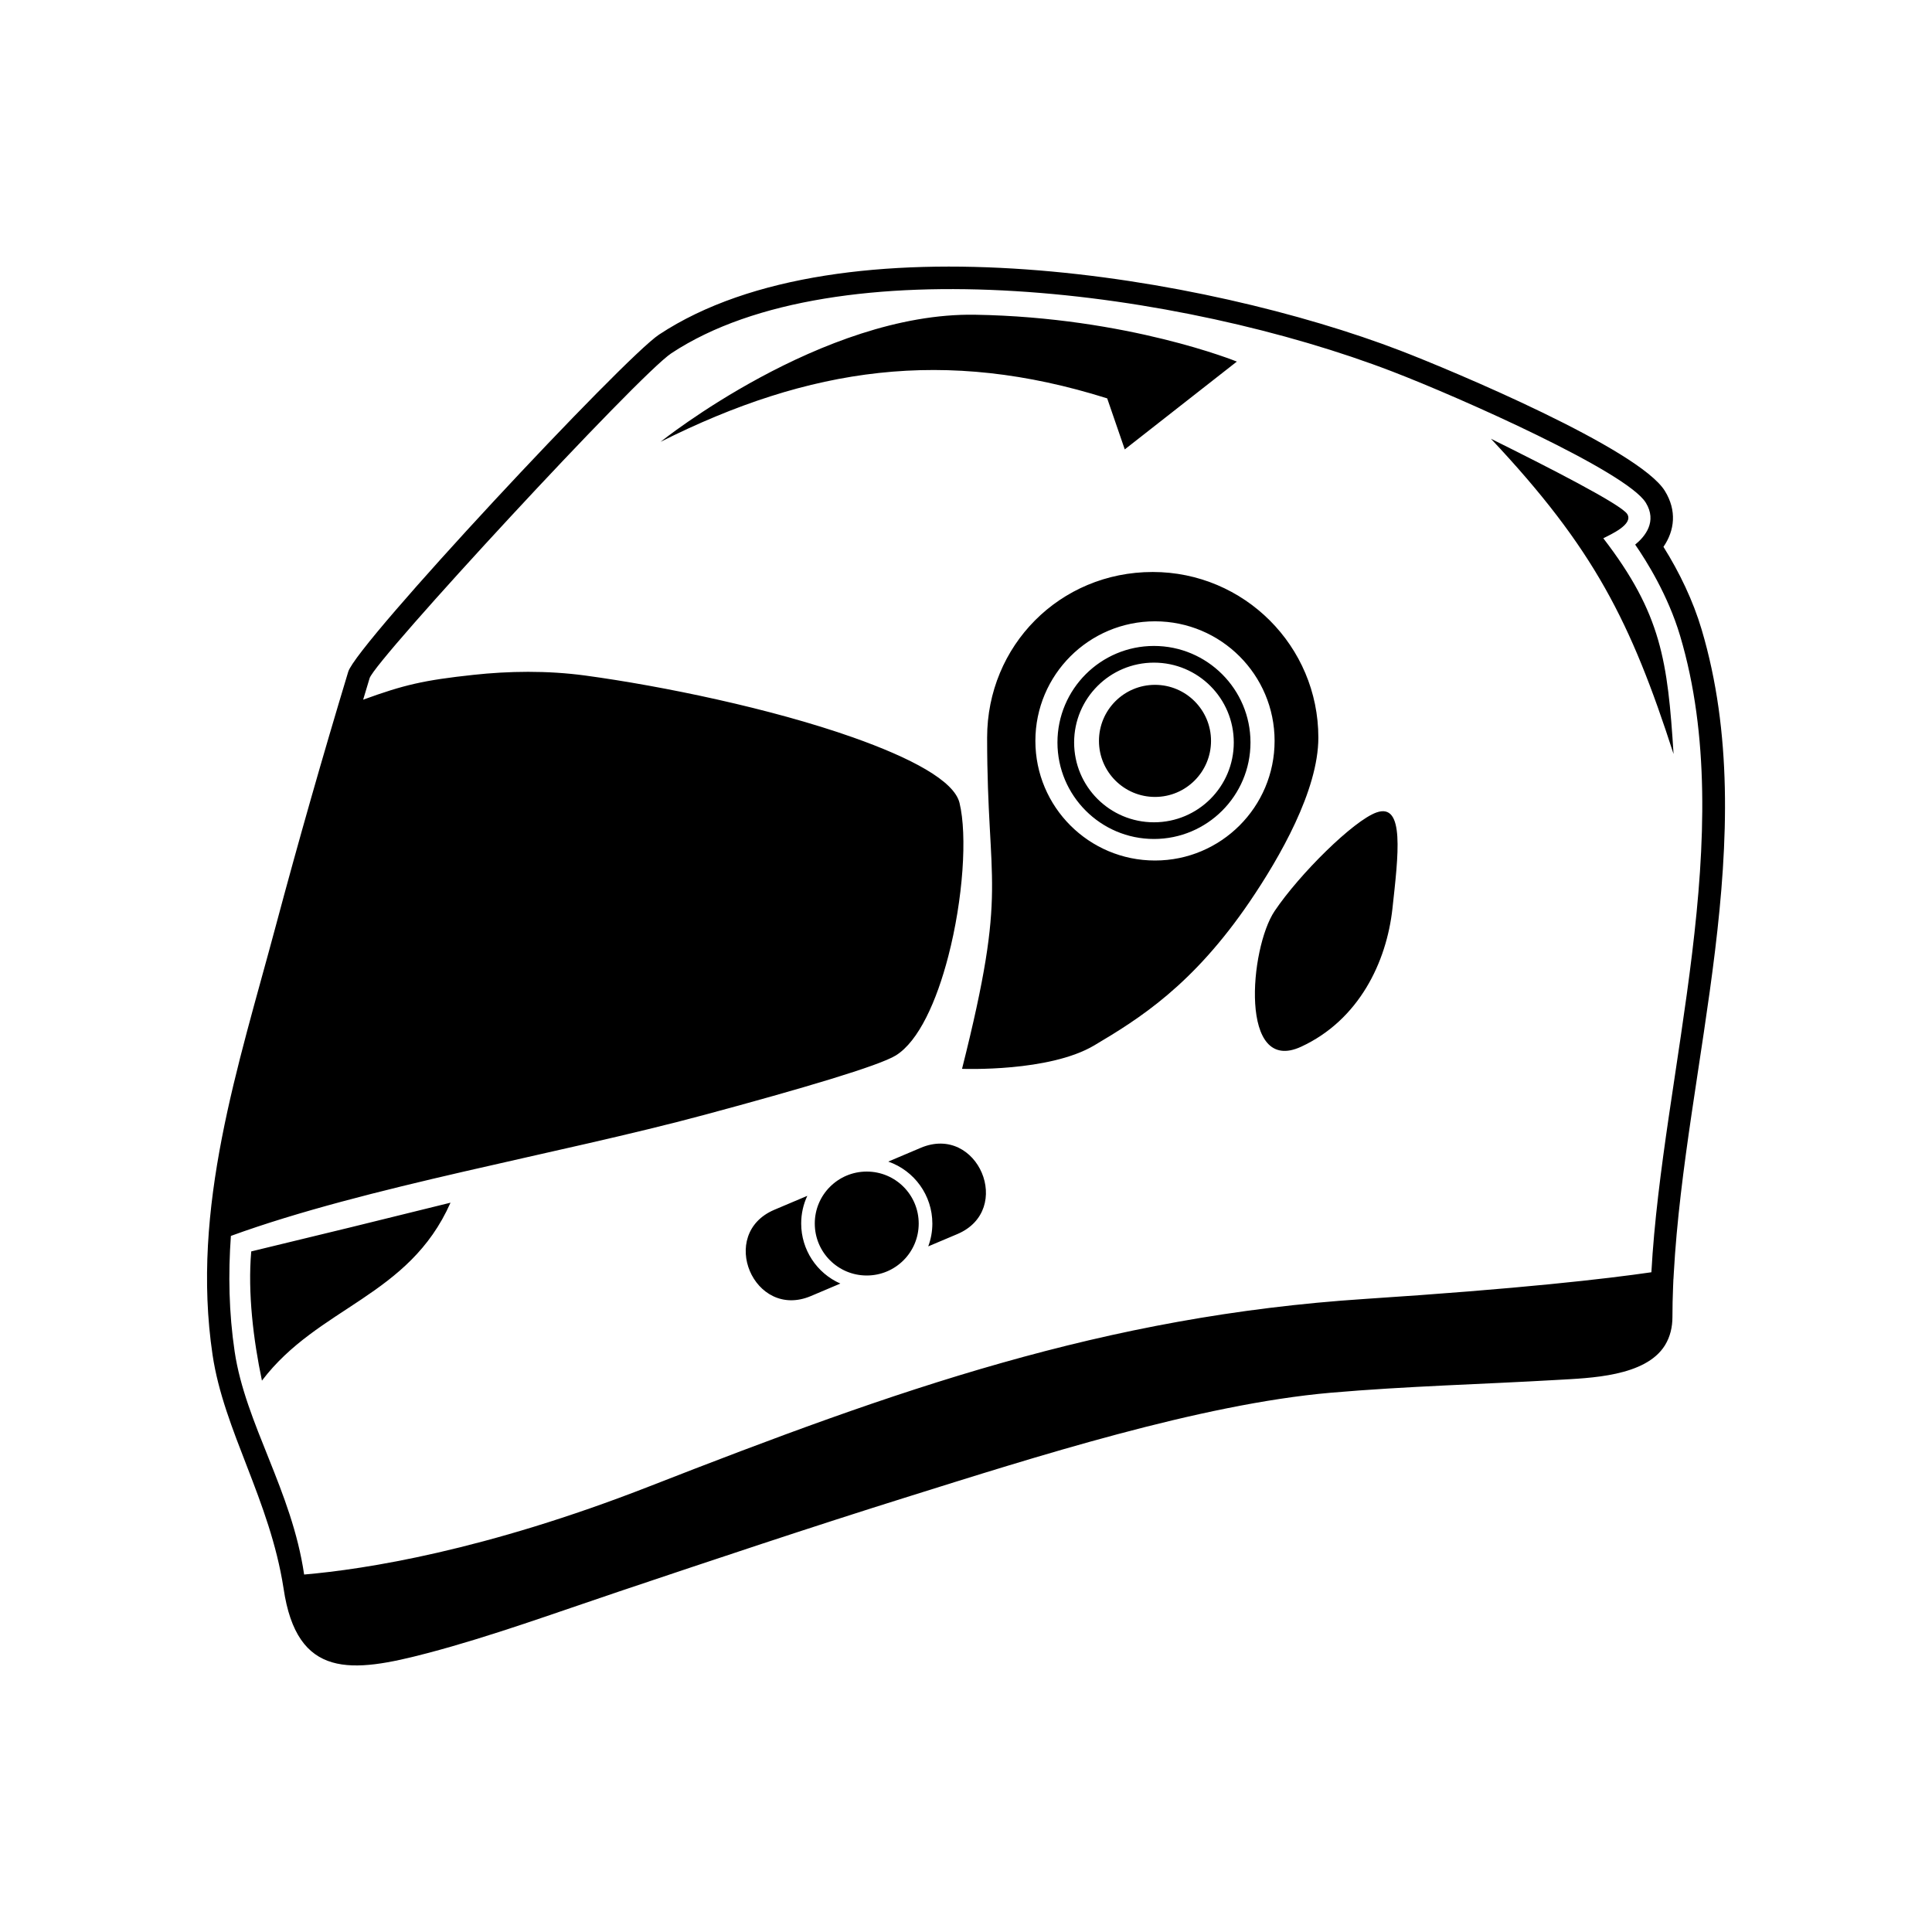 <?xml version="1.0" encoding="UTF-8"?>
<!-- Uploaded to: SVG Repo, www.svgrepo.com, Generator: SVG Repo Mixer Tools -->
<svg fill="#000000" width="800px" height="800px" version="1.1" viewBox="144 144 512 512" xmlns="http://www.w3.org/2000/svg">
 <path d="m587.47 482.95-0.086 2.117c-0.109 2.641-0.172 5.285-0.172 7.926 0 2.664-0.574 5.231-1.984 7.523-5.148 8.316-19.93 8.676-28.598 9.176-20.066 1.164-39.855 1.652-59.953 3.394-34.66 3.012-78.836 17.156-112.21 27.609-25.664 8.035-51.152 16.586-76.629 25.141-16.418 5.516-33.762 11.844-50.461 16.238-20.188 5.316-34.699 6.961-38.234-17.141-3.637-23.473-15.828-41.77-18.816-61.895-5.793-38.977 6.812-76.441 16.738-113.59 6.031-22.562 12.461-45.07 19.219-67.43 2.254-7.457 73.062-83.203 82.379-89.352 48.559-32.031 145.21-15.438 196.43 4.246 13.84 5.32 63.262 26.059 70.121 37.203 3.195 5.188 2.602 10.461-0.383 14.801 4.266 6.797 7.871 14.34 10.113 21.895 16.293 54.801-4.328 115.28-7.379 170.68l-0.082 1.461zm-347.23-153.53 1.707-5.684c1.465-4.856 71.312-80.414 79.977-86.125 43.938-28.984 135.5-16.516 191.03 4.836 18.168 6.977 62.156 26.582 67.199 34.773 3.059 4.984-0.16 8.934-2.812 11.109 2.91 4.207 8.691 13.367 11.906 24.172 15.695 52.773-4.691 115.5-7.613 168.66-11.844 1.723-34.762 4.379-75.77 7.059-34.672 2.262-65.758 8.281-96.367 16.953-30.578 8.652-60.652 19.938-93.352 32.711-43.66 17.062-75.395 21.992-91.547 23.383-3.266-22.289-15.562-39.926-18.414-59.098-1.527-10.305-1.723-20.512-0.996-30.641 35.957-13.098 86.625-21.617 125.56-32.102 25.836-6.957 46.184-12.973 50.648-15.723 6.051-3.75 10.816-14.328 13.914-26.293 3.91-15.055 5.074-31.996 2.973-40.637-1.43-5.891-12.914-11.941-28.258-17.367-21.602-7.637-50.426-13.598-70.859-16.375-10.277-1.391-20.43-1.188-29.645-0.195-13.266 1.426-18.484 2.66-29.277 6.586zm209.57-14.238c14.113 0 25.582 11.477 25.582 25.578 0 14.105-11.473 25.578-25.582 25.578-14.102 0-25.574-11.473-25.574-25.578 0-14.113 11.465-25.578 25.574-25.578zm0 4.422c-11.68 0-21.156 9.473-21.156 21.156 0 11.695 9.465 21.156 21.156 21.156 11.699 0 21.156-9.457 21.156-21.156 0-11.688-9.461-21.156-21.156-21.156zm-186.42 143.12c-17.59 4.375-35.191 8.672-52.809 12.914-0.957 10.934 0.559 23.434 2.836 34.242 14.914-19.648 38.934-22.199 49.973-47.156zm186.7-154.07c17.496 0 31.691 14.188 31.691 31.691 0 17.508-14.191 31.699-31.691 31.699-17.512 0-31.703-14.191-31.703-31.699 0-17.504 14.191-31.691 31.703-31.691zm0 16.836c8.195 0 14.844 6.648 14.844 14.852 0 8.207-6.644 14.852-14.844 14.852-8.207 0-14.852-6.644-14.852-14.852 0-8.203 6.644-14.852 14.852-14.852zm-70.695 126.34c6.953 2.418 11.688 8.977 11.688 16.426 0 2.125-0.387 4.16-1.09 6.047l7.699-3.254c15.121-6.394 5.445-29.262-9.684-22.863l-8.613 3.648zm-12.688 32.328c-6.266-2.75-10.383-8.984-10.383-15.906 0-2.629 0.574-5.109 1.621-7.344l-8.723 3.691c-15.129 6.398-5.445 29.266 9.672 22.867l7.809-3.309zm6.996-29.68c-3.812 0-7.25 1.535-9.75 4.035-2.492 2.488-4.027 5.93-4.027 9.738 0 7.613 6.152 13.77 13.773 13.77 7.617 0 13.77-6.152 13.77-13.77 0-7.613-6.16-13.773-13.77-13.773zm213.81-110.66c-11.324-35.066-21.086-54.508-48.402-83.543 14.938 7.406 34.566 17.41 36.129 19.961 1.691 2.734-4.375 5.387-6.344 6.414 15.422 20.047 17.051 32.582 18.617 57.168zm-268.47-82.719s42.785-34.355 83.352-33.691c40.566 0.664 69.383 12.418 69.383 12.418l-29.703 23.27-4.656-13.523c-42.91-13.504-78.84-8.312-118.38 11.523zm169.8 160.28c15.301-7.094 22.609-22.395 24.168-36.582 1.547-14.184 3.324-28.148-4.219-25.488-6.098 2.152-20.441 16.355-27.016 26.145-6.629 9.875-9.422 43.57 7.062 35.926zm-89.891 5.871c12.332-48.941 6.648-47.758 6.648-87.777 0-24.336 19.227-43.891 43.887-43.891 24.242 0 43.891 19.648 43.891 43.891 0 13.996-10.27 31.816-18.172 43.445-15.078 22.168-29.262 31.035-41.238 38.133-11.965 7.082-34.578 6.203-35.02 6.203z" fill-rule="evenodd"/>
</svg>